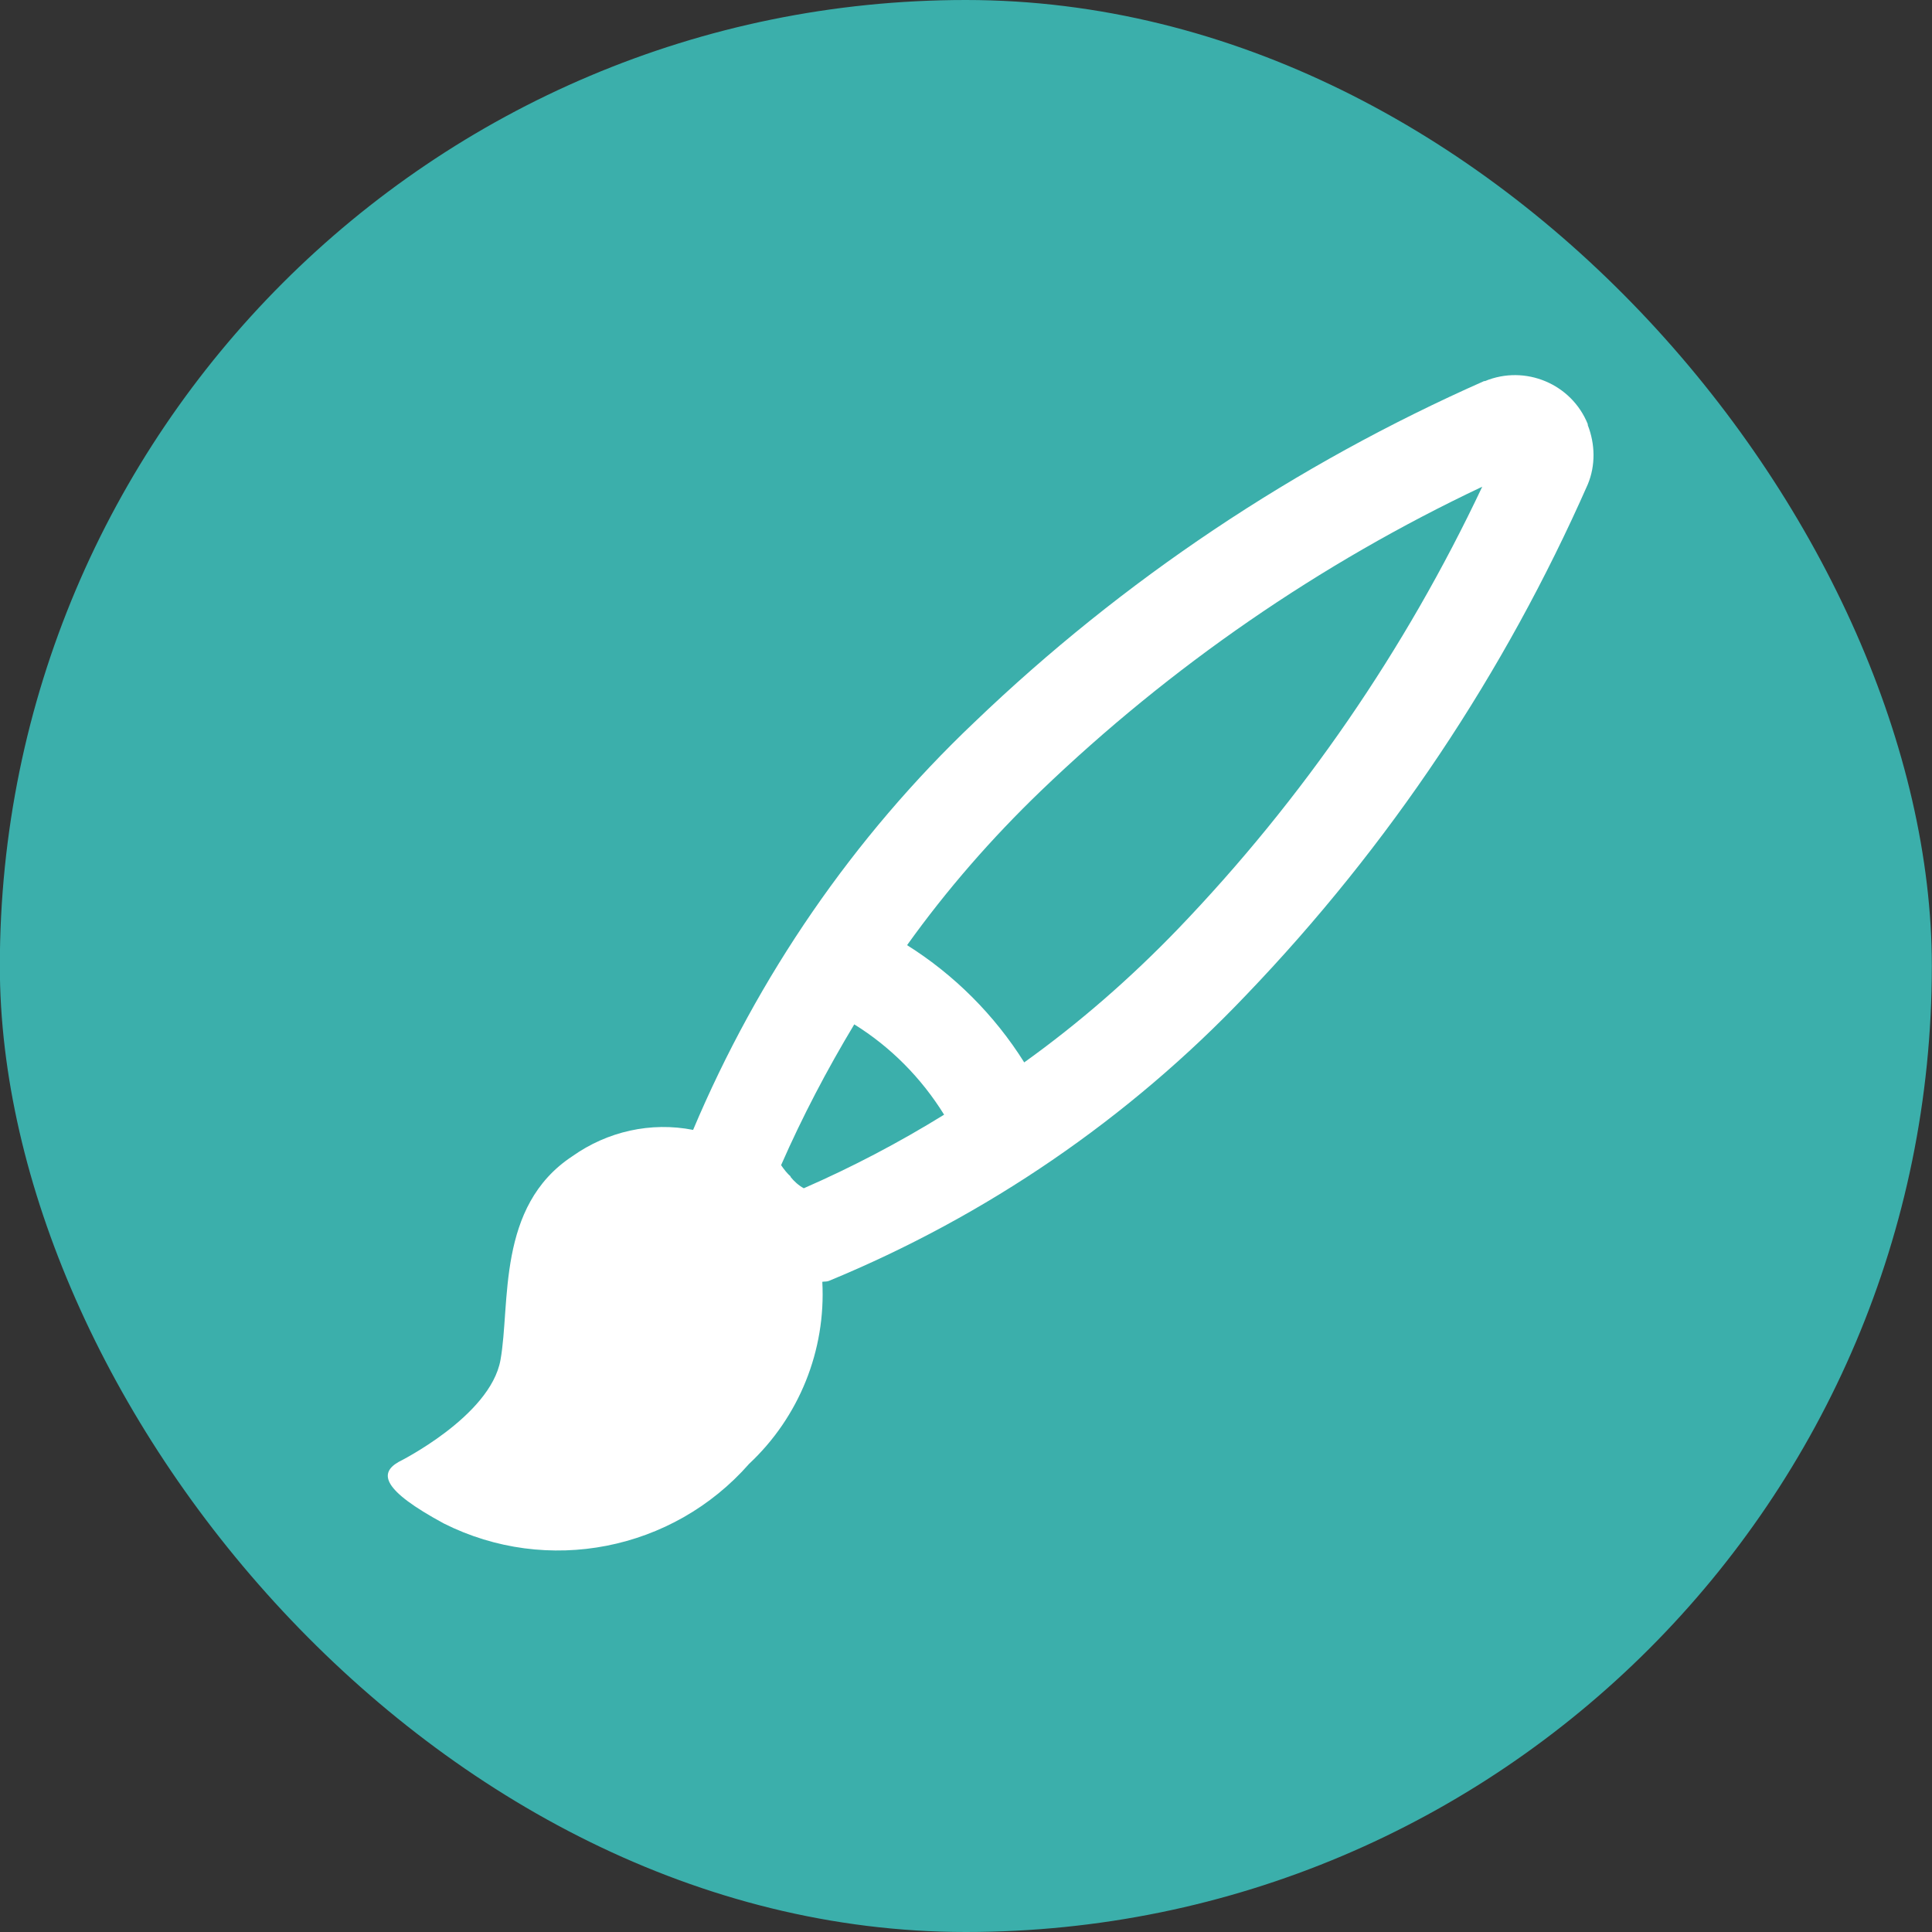 <svg width="24" height="24" viewBox="0 0 24 24" fill="none" xmlns="http://www.w3.org/2000/svg">
<rect x="0" y="0" width="24" height="24" fill="#333333" stroke="none"/>
<rect x="-0.002" width="24" height="24" rx="12" fill="#3BAFAB"/>
<path d="M19.724 5.269C19.523 4.769 18.948 4.527 18.447 4.734H18.436C16.094 5.77 13.948 7.202 12.102 8.974C10.6 10.401 9.415 12.127 8.61 14.036C8.086 13.933 7.546 14.054 7.109 14.364C6.165 14.986 6.343 16.194 6.217 16.895C6.09 17.597 4.951 18.161 4.951 18.161C4.71 18.299 4.738 18.506 5.515 18.926C6.798 19.57 8.357 19.265 9.306 18.184C9.927 17.603 10.261 16.775 10.215 15.923C10.244 15.918 10.267 15.923 10.296 15.912C12.251 15.106 14.018 13.898 15.479 12.362C17.256 10.51 18.689 8.364 19.724 6.017C19.822 5.781 19.816 5.517 19.724 5.281V5.269ZM9.824 14.617C9.778 14.577 9.738 14.525 9.703 14.474C9.968 13.87 10.273 13.289 10.612 12.725C11.066 13.007 11.446 13.392 11.728 13.847C11.17 14.192 10.589 14.497 9.985 14.761C9.922 14.727 9.864 14.675 9.818 14.617H9.824ZM12.723 13.197C12.355 12.61 11.854 12.109 11.268 11.741C11.762 11.051 12.32 10.412 12.93 9.825C14.541 8.278 16.393 7.001 18.413 6.046C17.457 8.071 16.186 9.923 14.633 11.54C14.046 12.149 13.408 12.707 12.717 13.202L12.723 13.197Z" fill="white"/>
</svg>

